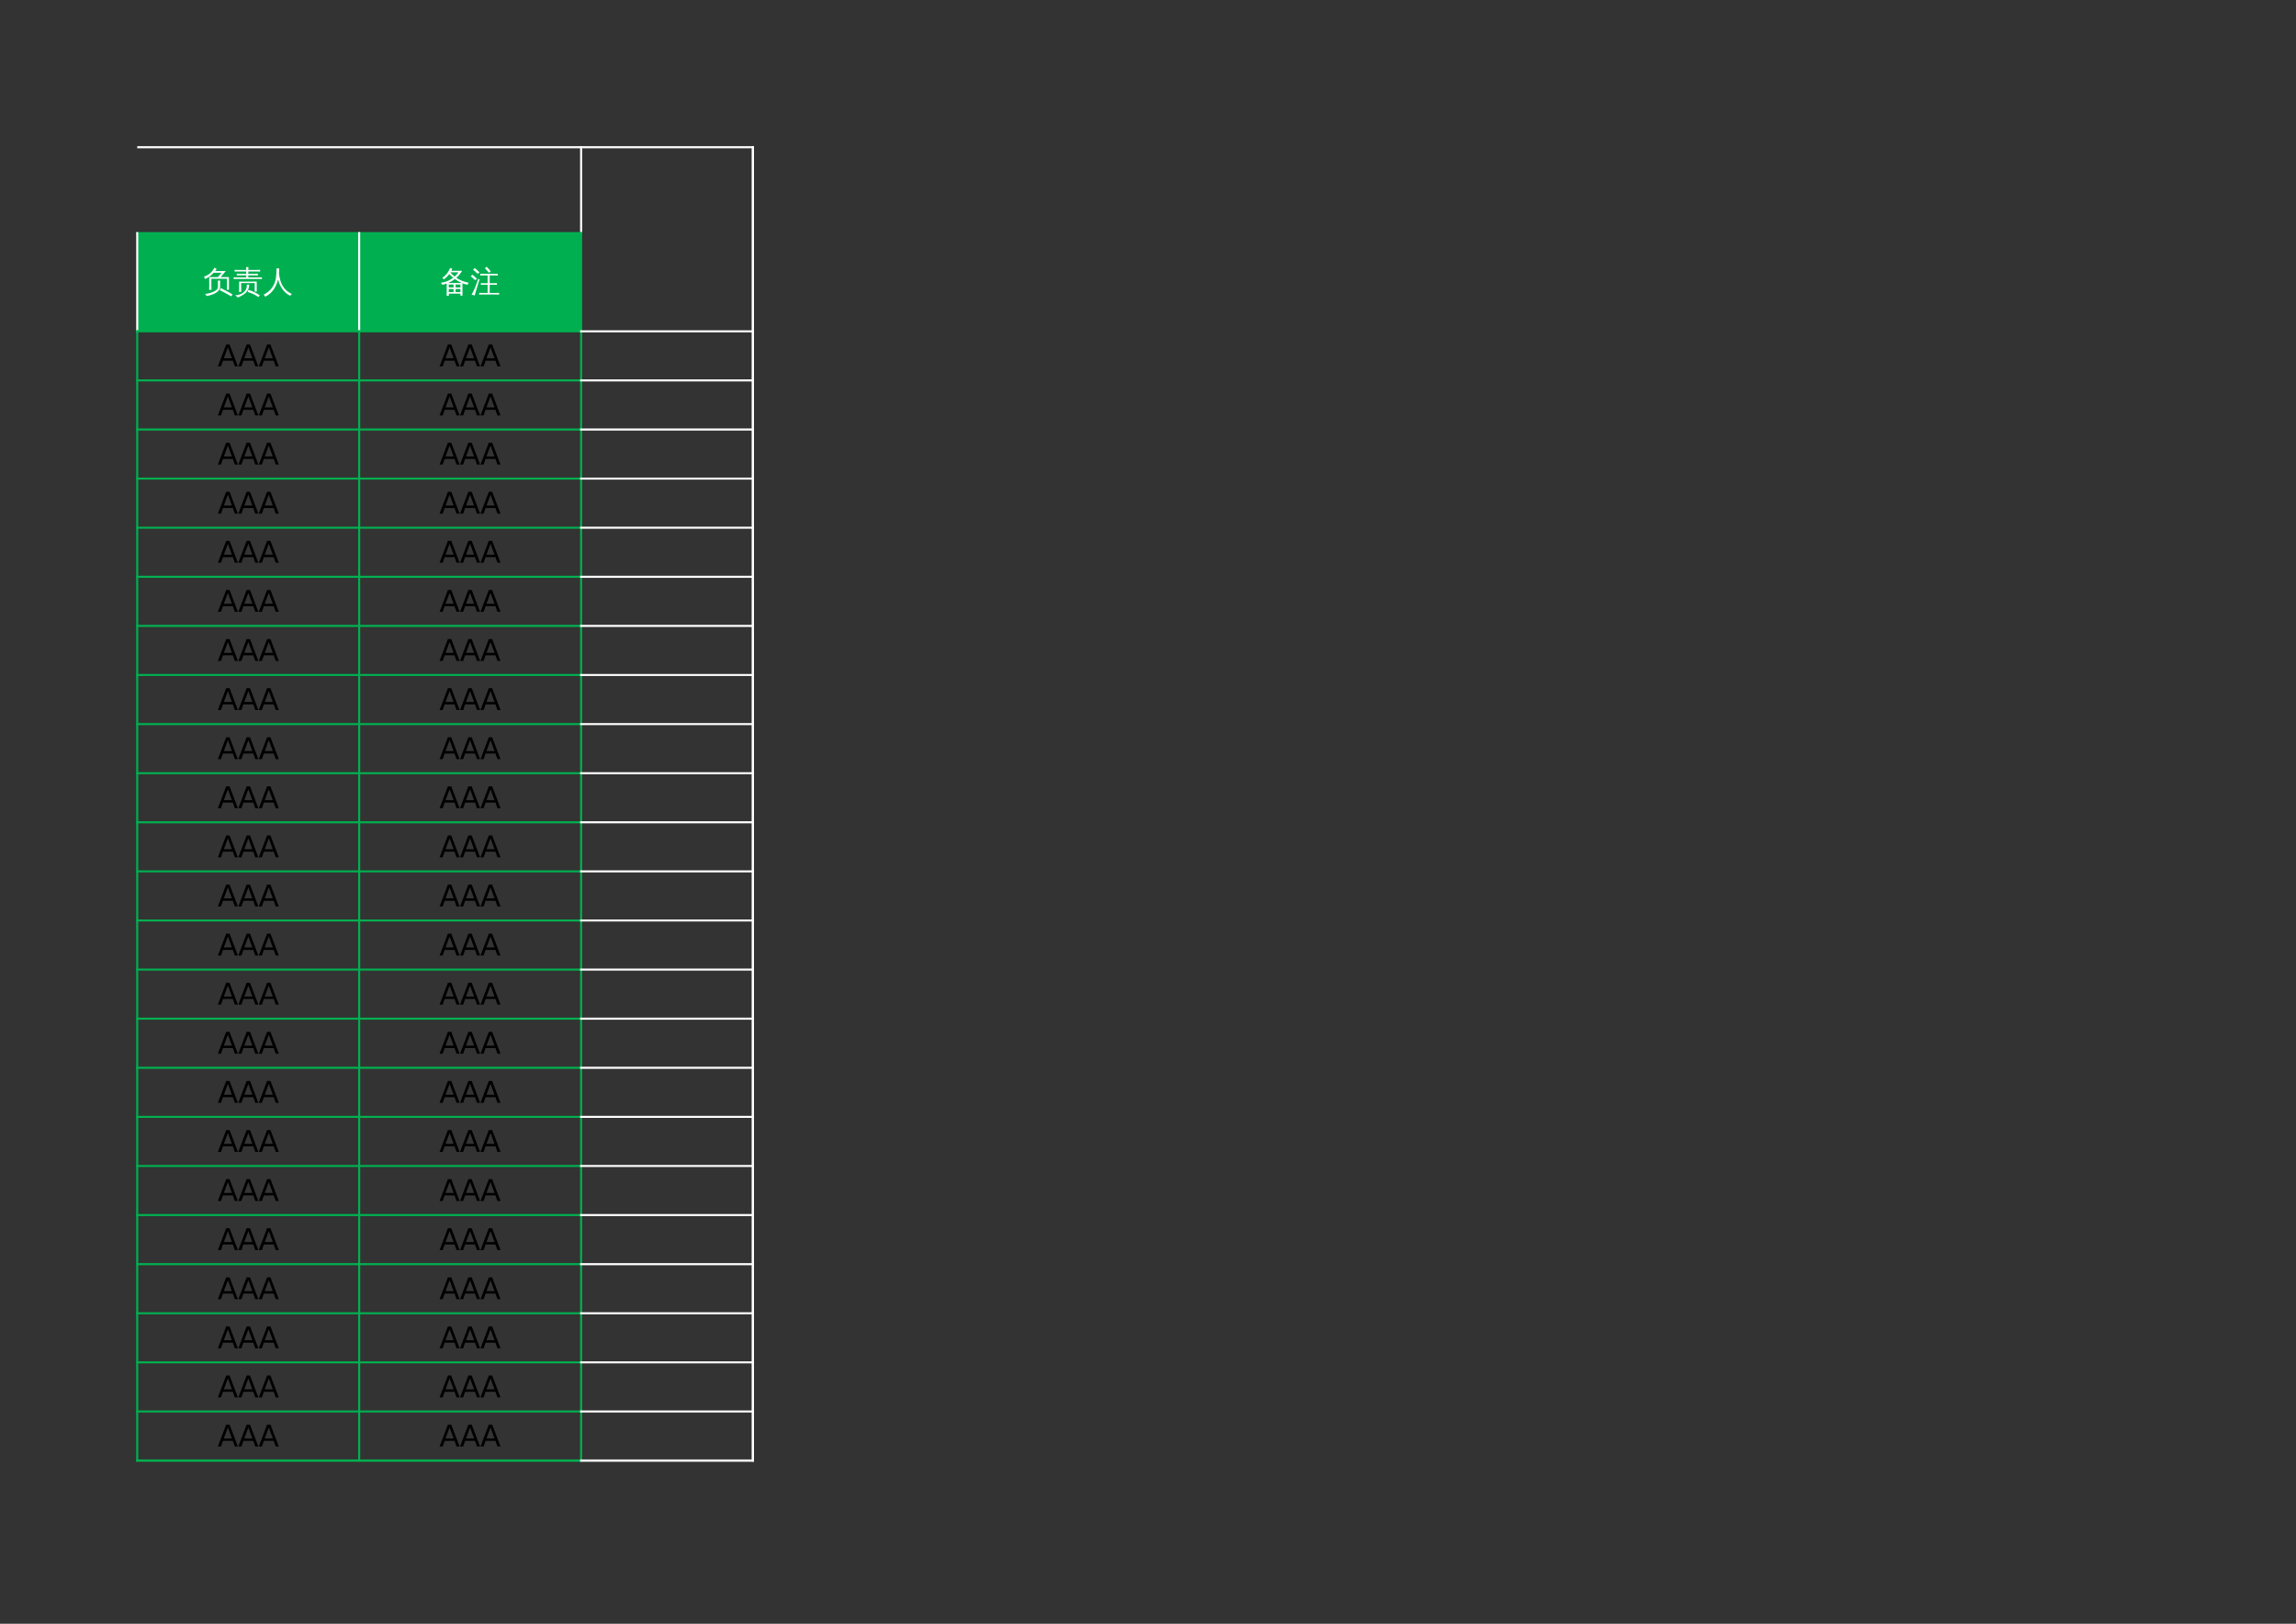 <?xml version="1.0" encoding="UTF-8"?>
<svg xmlns="http://www.w3.org/2000/svg" xmlns:xlink="http://www.w3.org/1999/xlink" width="841.89pt" height="595.304pt" viewBox="0 0 841.89 595.304" version="1.1">
<rect x="0" y="0" width="841.89" height="595.304" fill="#333333" stroke="none"/>
<defs>
<g>
<symbol overflow="visible" id="glyph0-0">
<path style="stroke:none;" d="M 0.359 0 L 0.359 -7.328 L 3.281 -7.328 L 3.281 0 Z M 0.734 -0.359 L 2.922 -0.359 L 2.922 -6.969 L 0.734 -6.969 Z M 0.734 -0.359 "/>
</symbol>
<symbol overflow="visible" id="glyph0-1">
<path style="stroke:none;" d="M 10.75 0.812 L 10.312 1.562 L 8.203 0.375 L 6.062 -0.734 L 6.453 -1.5 L 8.609 -0.375 Z M 5.422 -1.906 L 5.422 -2.656 C 5.422 -3.188 5.41 -3.711 5.391 -4.234 C 5.672 -4.203 5.953 -4.203 6.234 -4.234 C 6.211 -3.711 6.203 -3.188 6.203 -2.656 L 6.203 -1.906 C 6.203 -1.52 6.086 -1.156 5.859 -0.812 C 5.629 -0.469 5.336 -0.176 4.984 0.062 C 4.629 0.312 4.223 0.535 3.766 0.734 C 2.973 1.078 2.125 1.312 1.219 1.438 C 1.156 1.082 0.957 0.828 0.625 0.672 C 1.781 0.578 2.867 0.289 3.891 -0.188 C 4.91 -0.664 5.422 -1.238 5.422 -1.906 Z M 2.219 -5.516 L 5.422 -5.516 L 6.75 -7.094 L 3.859 -7.094 C 2.867 -6.02 1.816 -5.258 0.703 -4.812 C 0.629 -5.125 0.469 -5.383 0.219 -5.594 C 1.539 -6.094 2.516 -6.723 3.141 -7.484 C 3.516 -7.941 3.859 -8.43 4.172 -8.953 C 4.422 -8.766 4.688 -8.602 4.969 -8.469 C 4.781 -8.195 4.586 -7.945 4.391 -7.719 L 8.281 -7.719 L 6.438 -5.516 L 9.453 -5.516 L 9.453 -0.875 L 8.688 -0.875 L 8.688 -4.906 L 3 -4.906 L 3.016 -2.422 C 3.016 -1.891 3.023 -1.363 3.047 -0.844 C 2.766 -0.863 2.484 -0.863 2.203 -0.844 C 2.223 -1.363 2.234 -1.883 2.234 -2.406 Z M 2.219 -5.516 "/>
</symbol>
<symbol overflow="visible" id="glyph0-2">
<path style="stroke:none;" d="M 10.547 -5.422 C 10.516 -5.211 10.516 -5.004 10.547 -4.797 C 10.16 -4.816 9.773 -4.828 9.391 -4.828 L 1.359 -4.828 C 0.973 -4.828 0.582 -4.816 0.188 -4.797 C 0.219 -5.004 0.219 -5.211 0.188 -5.422 C 0.582 -5.398 0.973 -5.391 1.359 -5.391 L 4.797 -5.391 L 4.797 -6.141 L 2.469 -6.141 C 2.082 -6.141 1.703 -6.129 1.328 -6.109 C 1.348 -6.305 1.348 -6.508 1.328 -6.719 C 1.703 -6.707 2.082 -6.703 2.469 -6.703 L 4.797 -6.703 L 4.797 -7.578 L 1.703 -7.578 C 1.316 -7.578 0.93 -7.566 0.547 -7.547 C 0.566 -7.754 0.566 -7.961 0.547 -8.172 C 0.93 -8.148 1.316 -8.141 1.703 -8.141 L 4.797 -8.141 C 4.785 -8.484 4.773 -8.82 4.766 -9.156 C 5.035 -9.133 5.312 -9.133 5.594 -9.156 C 5.57 -8.82 5.555 -8.484 5.547 -8.141 L 8.719 -8.141 C 9.102 -8.141 9.492 -8.148 9.891 -8.172 C 9.859 -7.961 9.859 -7.754 9.891 -7.547 C 9.492 -7.566 9.102 -7.578 8.719 -7.578 L 5.547 -7.578 L 5.547 -6.703 L 7.922 -6.703 C 8.305 -6.703 8.691 -6.707 9.078 -6.719 C 9.055 -6.508 9.055 -6.305 9.078 -6.109 C 8.691 -6.129 8.305 -6.141 7.922 -6.141 L 5.547 -6.141 L 5.547 -5.391 L 9.391 -5.391 C 9.773 -5.391 10.16 -5.398 10.547 -5.422 Z M 9.75 1.156 L 9.281 1.828 C 8.695 1.422 8.07 1.055 7.406 0.734 C 6.738 0.422 6.047 0.16 5.328 -0.047 L 5.562 -0.828 C 6.332 -0.609 7.066 -0.332 7.766 0 C 8.461 0.344 9.125 0.727 9.75 1.156 Z M 1.609 1.953 C 1.516 1.785 1.383 1.633 1.219 1.5 C 1.051 1.363 0.852 1.266 0.625 1.203 C 1.383 1.141 2.031 1.008 2.562 0.812 C 3.457 0.469 4.125 -0.062 4.562 -0.781 C 4.926 -1.395 5.07 -2.055 5 -2.766 C 5.145 -2.754 5.289 -2.75 5.438 -2.75 C 5.582 -2.758 5.723 -2.77 5.859 -2.781 C 5.91 -1.906 5.68 -1.109 5.172 -0.391 C 4.91 -0.016 4.586 0.312 4.203 0.594 C 3.828 0.875 3.379 1.16 2.859 1.453 C 2.336 1.754 1.922 1.922 1.609 1.953 Z M 2.188 -3.844 L 8.641 -3.859 L 8.641 -0.203 L 7.891 -0.203 L 7.891 -3.328 L 2.938 -3.328 L 2.938 -1.562 C 2.938 -1.062 2.945 -0.566 2.969 -0.078 C 2.832 -0.086 2.695 -0.094 2.562 -0.094 C 2.426 -0.094 2.289 -0.086 2.156 -0.078 C 2.188 -0.566 2.195 -1.062 2.188 -1.562 Z M 2.188 -3.844 "/>
</symbol>
<symbol overflow="visible" id="glyph0-3">
<path style="stroke:none;" d="M 4.906 -8.703 C 5.227 -8.66 5.555 -8.66 5.891 -8.703 C 5.891 -8.023 5.863 -7.398 5.812 -6.828 C 5.895 -6.004 6.055 -5.164 6.297 -4.312 C 6.992 -1.938 8.422 -0.266 10.578 0.703 C 10.285 0.836 10.07 1.055 9.938 1.359 C 8.719 0.754 7.742 -0.086 7.016 -1.172 C 6.316 -2.172 5.797 -3.312 5.453 -4.594 C 4.711 -1.594 3.145 0.504 0.75 1.703 C 0.633 1.379 0.438 1.125 0.156 0.938 C 0.957 0.551 1.676 0.055 2.312 -0.547 C 2.957 -1.16 3.484 -1.867 3.891 -2.672 C 4.297 -3.484 4.566 -4.367 4.703 -5.328 C 4.836 -6.297 4.906 -7.422 4.906 -8.703 Z M 4.906 -8.703 "/>
</symbol>
<symbol overflow="visible" id="glyph0-4">
<path style="stroke:none;" d="M 3.188 1.328 C 2.906 1.297 2.629 1.297 2.359 1.328 C 2.379 0.816 2.391 0.301 2.391 -0.219 L 2.391 -3.141 C 1.859 -2.953 1.316 -2.805 0.766 -2.703 C 0.641 -2.973 0.473 -3.219 0.266 -3.438 C 1.93 -3.633 3.438 -4.25 4.781 -5.281 C 4.289 -5.664 3.812 -6.109 3.344 -6.609 C 2.789 -5.879 2.113 -5.227 1.312 -4.656 C 1.195 -4.883 1.02 -5.066 0.781 -5.203 C 1.469 -5.672 2.023 -6.188 2.453 -6.75 C 2.891 -7.32 3.297 -8.023 3.672 -8.859 C 3.922 -8.734 4.176 -8.629 4.438 -8.547 C 4.344 -8.305 4.234 -8.066 4.109 -7.828 L 8.062 -7.828 C 7.488 -6.859 6.781 -6 5.938 -5.25 C 7.176 -4.395 8.691 -3.785 10.484 -3.422 C 10.242 -3.223 10.102 -2.977 10.062 -2.688 C 9.414 -2.812 8.785 -2.992 8.172 -3.234 L 8.172 1.297 L 7.422 1.297 L 7.422 0.547 L 3.156 0.547 C 3.164 0.805 3.176 1.066 3.188 1.328 Z M 5.656 -0.016 L 7.422 -0.016 L 7.422 -1.141 L 5.656 -1.141 Z M 4.906 -0.016 L 4.906 -1.141 L 3.141 -1.141 L 3.141 -0.016 Z M 5.656 -1.703 L 7.422 -1.703 L 7.422 -2.797 L 5.656 -2.797 Z M 4.906 -1.703 L 4.906 -2.797 L 3.141 -2.797 C 3.141 -2.43 3.141 -2.066 3.141 -1.703 Z M 2.938 -3.359 L 7.875 -3.359 C 7.02 -3.723 6.191 -4.203 5.391 -4.797 C 4.629 -4.203 3.812 -3.723 2.938 -3.359 Z M 5.312 -5.719 C 5.832 -6.176 6.289 -6.691 6.688 -7.266 L 3.797 -7.266 L 3.734 -7.172 C 4.285 -6.598 4.812 -6.113 5.312 -5.719 Z M 5.312 -5.719 "/>
</symbol>
<symbol overflow="visible" id="glyph0-5">
<path style="stroke:none;" d="M 10.609 0.281 C 10.586 0.488 10.586 0.695 10.609 0.906 C 10.223 0.883 9.836 0.875 9.453 0.875 L 4.469 0.875 C 4.094 0.875 3.707 0.883 3.312 0.906 C 3.344 0.695 3.344 0.488 3.312 0.281 C 3.707 0.301 4.094 0.312 4.469 0.312 L 6.391 0.312 L 6.391 -2.703 L 5.078 -2.703 C 4.68 -2.703 4.297 -2.691 3.922 -2.672 C 3.941 -2.867 3.941 -3.078 3.922 -3.297 C 4.297 -3.273 4.68 -3.266 5.078 -3.266 L 6.391 -3.266 L 6.391 -6.109 L 4.828 -6.109 C 4.441 -6.109 4.055 -6.098 3.672 -6.078 C 3.691 -6.285 3.691 -6.492 3.672 -6.703 C 4.055 -6.691 4.441 -6.688 4.828 -6.688 L 8.953 -6.688 C 9.348 -6.688 9.738 -6.691 10.125 -6.703 C 10.102 -6.492 10.102 -6.285 10.125 -6.078 C 9.738 -6.098 9.348 -6.109 8.953 -6.109 L 7.156 -6.109 L 7.156 -3.266 L 8.656 -3.266 C 9.039 -3.266 9.426 -3.273 9.812 -3.297 C 9.789 -3.078 9.789 -2.867 9.812 -2.672 C 9.426 -2.691 9.039 -2.703 8.656 -2.703 L 7.156 -2.703 L 7.156 0.312 L 9.453 0.312 C 9.836 0.312 10.223 0.301 10.609 0.281 Z M 6.875 -7.094 C 6.426 -7.676 5.941 -8.223 5.422 -8.734 L 6 -9.328 C 6.551 -8.785 7.066 -8.211 7.547 -7.609 Z M 2.969 -4.875 L 3.422 -4.656 L 2.172 -0.578 L 1.641 1.266 C 1.473 1.18 1.297 1.113 1.109 1.062 C 0.922 1.008 0.723 0.984 0.516 0.984 C 0.828 0.41 1.156 -0.242 1.5 -0.984 C 1.844 -1.734 2.332 -3.031 2.969 -4.875 Z M 2.5 -4.906 L 1.812 -4.391 L 0.188 -5.844 L 0.875 -6.375 Z M 3.438 -7.203 L 2.703 -6.719 C 2.453 -7 2.188 -7.266 1.906 -7.516 C 1.633 -7.766 1.348 -8.008 1.047 -8.25 L 1.703 -8.812 C 2.016 -8.562 2.316 -8.301 2.609 -8.031 C 2.898 -7.758 3.176 -7.484 3.438 -7.203 Z M 3.438 -7.203 "/>
</symbol>
<symbol overflow="visible" id="glyph1-0">
<path style="stroke:none;" d="M 0.547 1.938 L 0.547 -7.75 L 6.047 -7.75 L 6.047 1.938 Z M 1.172 1.328 L 5.438 1.328 L 5.438 -7.141 L 1.172 -7.141 Z M 1.172 1.328 "/>
</symbol>
<symbol overflow="visible" id="glyph1-1">
<path style="stroke:none;" d="M 3.766 -6.953 L 2.281 -2.953 L 5.234 -2.953 Z M 3.141 -8.016 L 4.375 -8.016 L 7.438 0 L 6.312 0 L 5.578 -2.062 L 1.953 -2.062 L 1.234 0 L 0.094 0 Z M 3.141 -8.016 "/>
</symbol>
</g>
</defs>
<g id="surface26">
<path style=" stroke:none;fill-rule:evenodd;fill:rgb(0%,69.019%,31.372%);fill-opacity:1;" d="M 50.344 121.41 L 213.023 121.41 L 213.023 85.383 L 50.344 85.383 Z M 50.344 121.41 "/>
<path style="fill:none;stroke-width:0.75;stroke-linecap:butt;stroke-linejoin:round;stroke:rgb(100%,100%,100%);stroke-opacity:1;stroke-miterlimit:10;" d="M 50.316 541.331 L 276.434 541.331 " transform="matrix(1,0,0,-1,0,595.304)"/>
<path style="fill:none;stroke-width:0.75;stroke-linecap:butt;stroke-linejoin:round;stroke:rgb(100%,100%,100%);stroke-opacity:1;stroke-miterlimit:10;" d="M 213.078 541.698 L 213.078 509.472 " transform="matrix(1,0,0,-1,0,595.304)"/>
<path style="fill:none;stroke-width:0.75;stroke-linecap:butt;stroke-linejoin:round;stroke:rgb(100%,100%,100%);stroke-opacity:1;stroke-miterlimit:10;" d="M 276.066 541.698 L 276.066 59.472 " transform="matrix(1,0,0,-1,0,595.304)"/>
<path style="fill:none;stroke-width:0.75;stroke-linecap:butt;stroke-linejoin:round;stroke:rgb(100%,100%,100%);stroke-opacity:1;stroke-miterlimit:10;" d="M 276.066 541.698 L 276.066 59.472 " transform="matrix(1,0,0,-1,0,595.304)"/>
<path style="fill:none;stroke-width:0.75;stroke-linecap:butt;stroke-linejoin:round;stroke:rgb(0%,69.019%,31.372%);stroke-opacity:1;stroke-miterlimit:10;" d="M 49.945 509.839 L 213.449 509.839 " transform="matrix(1,0,0,-1,0,595.304)"/>
<path style="fill:none;stroke-width:0.75;stroke-linecap:butt;stroke-linejoin:round;stroke:rgb(100%,100%,100%);stroke-opacity:1;stroke-miterlimit:10;" d="M 50.316 510.206 L 50.316 473.472 " transform="matrix(1,0,0,-1,0,595.304)"/>
<path style="fill:none;stroke-width:0.75;stroke-linecap:butt;stroke-linejoin:round;stroke:rgb(100%,100%,100%);stroke-opacity:1;stroke-miterlimit:10;" d="M 131.699 510.206 L 131.699 473.472 " transform="matrix(1,0,0,-1,0,595.304)"/>
<path style="fill:none;stroke-width:0.75;stroke-linecap:butt;stroke-linejoin:round;stroke:rgb(0%,69.019%,31.372%);stroke-opacity:1;stroke-miterlimit:10;" d="M 213.078 510.206 L 213.078 59.472 " transform="matrix(1,0,0,-1,0,595.304)"/>
<path style="fill:none;stroke-width:0.75;stroke-linecap:butt;stroke-linejoin:round;stroke:rgb(0%,69.019%,31.372%);stroke-opacity:1;stroke-miterlimit:10;" d="M 49.945 473.839 L 213.449 473.839 " transform="matrix(1,0,0,-1,0,595.304)"/>
<path style="fill:none;stroke-width:0.75;stroke-linecap:butt;stroke-linejoin:round;stroke:rgb(0%,69.019%,31.372%);stroke-opacity:1;stroke-miterlimit:10;" d="M 50.316 474.206 L 50.316 59.472 " transform="matrix(1,0,0,-1,0,595.304)"/>
<path style="fill:none;stroke-width:0.75;stroke-linecap:butt;stroke-linejoin:round;stroke:rgb(0%,69.019%,31.372%);stroke-opacity:1;stroke-miterlimit:10;" d="M 131.699 474.206 L 131.699 59.472 " transform="matrix(1,0,0,-1,0,595.304)"/>
<path style="fill:none;stroke-width:0.75;stroke-linecap:butt;stroke-linejoin:round;stroke:rgb(100%,100%,100%);stroke-opacity:1;stroke-miterlimit:10;" d="M 212.711 473.839 L 276.434 473.839 " transform="matrix(1,0,0,-1,0,595.304)"/>
<path style="fill:none;stroke-width:0.75;stroke-linecap:butt;stroke-linejoin:round;stroke:rgb(0%,69.019%,31.372%);stroke-opacity:1;stroke-miterlimit:10;" d="M 49.945 455.839 L 213.449 455.839 " transform="matrix(1,0,0,-1,0,595.304)"/>
<path style="fill:none;stroke-width:0.75;stroke-linecap:butt;stroke-linejoin:round;stroke:rgb(100%,100%,100%);stroke-opacity:1;stroke-miterlimit:10;" d="M 212.711 455.839 L 276.434 455.839 " transform="matrix(1,0,0,-1,0,595.304)"/>
<path style="fill:none;stroke-width:0.75;stroke-linecap:butt;stroke-linejoin:round;stroke:rgb(0%,69.019%,31.372%);stroke-opacity:1;stroke-miterlimit:10;" d="M 49.945 437.839 L 213.449 437.839 " transform="matrix(1,0,0,-1,0,595.304)"/>
<path style="fill:none;stroke-width:0.75;stroke-linecap:butt;stroke-linejoin:round;stroke:rgb(100%,100%,100%);stroke-opacity:1;stroke-miterlimit:10;" d="M 212.711 437.839 L 276.434 437.839 " transform="matrix(1,0,0,-1,0,595.304)"/>
<path style="fill:none;stroke-width:0.75;stroke-linecap:butt;stroke-linejoin:round;stroke:rgb(0%,69.019%,31.372%);stroke-opacity:1;stroke-miterlimit:10;" d="M 49.945 419.839 L 213.449 419.839 " transform="matrix(1,0,0,-1,0,595.304)"/>
<path style="fill:none;stroke-width:0.75;stroke-linecap:butt;stroke-linejoin:round;stroke:rgb(100%,100%,100%);stroke-opacity:1;stroke-miterlimit:10;" d="M 212.711 419.839 L 276.434 419.839 " transform="matrix(1,0,0,-1,0,595.304)"/>
<path style="fill:none;stroke-width:0.75;stroke-linecap:butt;stroke-linejoin:round;stroke:rgb(0%,69.019%,31.372%);stroke-opacity:1;stroke-miterlimit:10;" d="M 49.945 401.839 L 213.449 401.839 " transform="matrix(1,0,0,-1,0,595.304)"/>
<path style="fill:none;stroke-width:0.75;stroke-linecap:butt;stroke-linejoin:round;stroke:rgb(100%,100%,100%);stroke-opacity:1;stroke-miterlimit:10;" d="M 212.711 401.839 L 276.434 401.839 " transform="matrix(1,0,0,-1,0,595.304)"/>
<path style="fill:none;stroke-width:0.75;stroke-linecap:butt;stroke-linejoin:round;stroke:rgb(0%,69.019%,31.372%);stroke-opacity:1;stroke-miterlimit:10;" d="M 49.945 383.839 L 213.449 383.839 " transform="matrix(1,0,0,-1,0,595.304)"/>
<path style="fill:none;stroke-width:0.75;stroke-linecap:butt;stroke-linejoin:round;stroke:rgb(100%,100%,100%);stroke-opacity:1;stroke-miterlimit:10;" d="M 212.711 383.839 L 276.434 383.839 " transform="matrix(1,0,0,-1,0,595.304)"/>
<path style="fill:none;stroke-width:0.75;stroke-linecap:butt;stroke-linejoin:round;stroke:rgb(0%,69.019%,31.372%);stroke-opacity:1;stroke-miterlimit:10;" d="M 49.945 365.839 L 213.449 365.839 " transform="matrix(1,0,0,-1,0,595.304)"/>
<path style="fill:none;stroke-width:0.75;stroke-linecap:butt;stroke-linejoin:round;stroke:rgb(100%,100%,100%);stroke-opacity:1;stroke-miterlimit:10;" d="M 212.711 365.839 L 276.434 365.839 " transform="matrix(1,0,0,-1,0,595.304)"/>
<path style="fill:none;stroke-width:0.75;stroke-linecap:butt;stroke-linejoin:round;stroke:rgb(0%,69.019%,31.372%);stroke-opacity:1;stroke-miterlimit:10;" d="M 49.945 347.839 L 213.449 347.839 " transform="matrix(1,0,0,-1,0,595.304)"/>
<path style="fill:none;stroke-width:0.75;stroke-linecap:butt;stroke-linejoin:round;stroke:rgb(100%,100%,100%);stroke-opacity:1;stroke-miterlimit:10;" d="M 212.711 347.839 L 276.434 347.839 " transform="matrix(1,0,0,-1,0,595.304)"/>
<path style="fill:none;stroke-width:0.75;stroke-linecap:butt;stroke-linejoin:round;stroke:rgb(0%,69.019%,31.372%);stroke-opacity:1;stroke-miterlimit:10;" d="M 49.945 329.839 L 213.449 329.839 " transform="matrix(1,0,0,-1,0,595.304)"/>
<path style="fill:none;stroke-width:0.75;stroke-linecap:butt;stroke-linejoin:round;stroke:rgb(100%,100%,100%);stroke-opacity:1;stroke-miterlimit:10;" d="M 212.711 329.839 L 276.434 329.839 " transform="matrix(1,0,0,-1,0,595.304)"/>
<path style="fill:none;stroke-width:0.75;stroke-linecap:butt;stroke-linejoin:round;stroke:rgb(0%,69.019%,31.372%);stroke-opacity:1;stroke-miterlimit:10;" d="M 49.945 311.839 L 213.449 311.839 " transform="matrix(1,0,0,-1,0,595.304)"/>
<path style="fill:none;stroke-width:0.75;stroke-linecap:butt;stroke-linejoin:round;stroke:rgb(100%,100%,100%);stroke-opacity:1;stroke-miterlimit:10;" d="M 212.711 311.839 L 276.434 311.839 " transform="matrix(1,0,0,-1,0,595.304)"/>
<path style="fill:none;stroke-width:0.75;stroke-linecap:butt;stroke-linejoin:round;stroke:rgb(0%,69.019%,31.372%);stroke-opacity:1;stroke-miterlimit:10;" d="M 49.945 293.839 L 213.449 293.839 " transform="matrix(1,0,0,-1,0,595.304)"/>
<path style="fill:none;stroke-width:0.75;stroke-linecap:butt;stroke-linejoin:round;stroke:rgb(100%,100%,100%);stroke-opacity:1;stroke-miterlimit:10;" d="M 212.711 293.839 L 276.434 293.839 " transform="matrix(1,0,0,-1,0,595.304)"/>
<path style="fill:none;stroke-width:0.75;stroke-linecap:butt;stroke-linejoin:round;stroke:rgb(0%,69.019%,31.372%);stroke-opacity:1;stroke-miterlimit:10;" d="M 49.945 275.839 L 213.449 275.839 " transform="matrix(1,0,0,-1,0,595.304)"/>
<path style="fill:none;stroke-width:0.75;stroke-linecap:butt;stroke-linejoin:round;stroke:rgb(100%,100%,100%);stroke-opacity:1;stroke-miterlimit:10;" d="M 212.711 275.839 L 276.434 275.839 " transform="matrix(1,0,0,-1,0,595.304)"/>
<path style="fill:none;stroke-width:0.75;stroke-linecap:butt;stroke-linejoin:round;stroke:rgb(0%,69.019%,31.372%);stroke-opacity:1;stroke-miterlimit:10;" d="M 49.945 257.839 L 213.449 257.839 " transform="matrix(1,0,0,-1,0,595.304)"/>
<path style="fill:none;stroke-width:0.75;stroke-linecap:butt;stroke-linejoin:round;stroke:rgb(100%,100%,100%);stroke-opacity:1;stroke-miterlimit:10;" d="M 212.711 257.839 L 276.434 257.839 " transform="matrix(1,0,0,-1,0,595.304)"/>
<path style="fill:none;stroke-width:0.75;stroke-linecap:butt;stroke-linejoin:round;stroke:rgb(0%,69.019%,31.372%);stroke-opacity:1;stroke-miterlimit:10;" d="M 49.945 239.839 L 213.449 239.839 " transform="matrix(1,0,0,-1,0,595.304)"/>
<path style="fill:none;stroke-width:0.75;stroke-linecap:butt;stroke-linejoin:round;stroke:rgb(100%,100%,100%);stroke-opacity:1;stroke-miterlimit:10;" d="M 212.711 239.839 L 276.434 239.839 " transform="matrix(1,0,0,-1,0,595.304)"/>
<path style="fill:none;stroke-width:0.75;stroke-linecap:butt;stroke-linejoin:round;stroke:rgb(0%,69.019%,31.372%);stroke-opacity:1;stroke-miterlimit:10;" d="M 49.945 221.839 L 213.449 221.839 " transform="matrix(1,0,0,-1,0,595.304)"/>
<path style="fill:none;stroke-width:0.75;stroke-linecap:butt;stroke-linejoin:round;stroke:rgb(100%,100%,100%);stroke-opacity:1;stroke-miterlimit:10;" d="M 212.711 221.839 L 276.434 221.839 " transform="matrix(1,0,0,-1,0,595.304)"/>
<path style="fill:none;stroke-width:0.75;stroke-linecap:butt;stroke-linejoin:round;stroke:rgb(0%,69.019%,31.372%);stroke-opacity:1;stroke-miterlimit:10;" d="M 49.945 203.839 L 213.449 203.839 " transform="matrix(1,0,0,-1,0,595.304)"/>
<path style="fill:none;stroke-width:0.75;stroke-linecap:butt;stroke-linejoin:round;stroke:rgb(100%,100%,100%);stroke-opacity:1;stroke-miterlimit:10;" d="M 212.711 203.839 L 276.434 203.839 " transform="matrix(1,0,0,-1,0,595.304)"/>
<path style="fill:none;stroke-width:0.75;stroke-linecap:butt;stroke-linejoin:round;stroke:rgb(0%,69.019%,31.372%);stroke-opacity:1;stroke-miterlimit:10;" d="M 49.945 185.839 L 213.449 185.839 " transform="matrix(1,0,0,-1,0,595.304)"/>
<path style="fill:none;stroke-width:0.75;stroke-linecap:butt;stroke-linejoin:round;stroke:rgb(100%,100%,100%);stroke-opacity:1;stroke-miterlimit:10;" d="M 212.711 185.839 L 276.434 185.839 " transform="matrix(1,0,0,-1,0,595.304)"/>
<path style="fill:none;stroke-width:0.75;stroke-linecap:butt;stroke-linejoin:round;stroke:rgb(0%,69.019%,31.372%);stroke-opacity:1;stroke-miterlimit:10;" d="M 49.945 167.839 L 213.449 167.839 " transform="matrix(1,0,0,-1,0,595.304)"/>
<path style="fill:none;stroke-width:0.75;stroke-linecap:butt;stroke-linejoin:round;stroke:rgb(100%,100%,100%);stroke-opacity:1;stroke-miterlimit:10;" d="M 212.711 167.839 L 276.434 167.839 " transform="matrix(1,0,0,-1,0,595.304)"/>
<path style="fill:none;stroke-width:0.75;stroke-linecap:butt;stroke-linejoin:round;stroke:rgb(0%,69.019%,31.372%);stroke-opacity:1;stroke-miterlimit:10;" d="M 49.945 149.839 L 213.449 149.839 " transform="matrix(1,0,0,-1,0,595.304)"/>
<path style="fill:none;stroke-width:0.75;stroke-linecap:butt;stroke-linejoin:round;stroke:rgb(100%,100%,100%);stroke-opacity:1;stroke-miterlimit:10;" d="M 212.711 149.839 L 276.434 149.839 " transform="matrix(1,0,0,-1,0,595.304)"/>
<path style="fill:none;stroke-width:0.75;stroke-linecap:butt;stroke-linejoin:round;stroke:rgb(0%,69.019%,31.372%);stroke-opacity:1;stroke-miterlimit:10;" d="M 49.945 131.839 L 213.449 131.839 " transform="matrix(1,0,0,-1,0,595.304)"/>
<path style="fill:none;stroke-width:0.75;stroke-linecap:butt;stroke-linejoin:round;stroke:rgb(100%,100%,100%);stroke-opacity:1;stroke-miterlimit:10;" d="M 212.711 131.839 L 276.434 131.839 " transform="matrix(1,0,0,-1,0,595.304)"/>
<path style="fill:none;stroke-width:0.75;stroke-linecap:butt;stroke-linejoin:round;stroke:rgb(0%,69.019%,31.372%);stroke-opacity:1;stroke-miterlimit:10;" d="M 49.945 113.839 L 213.449 113.839 " transform="matrix(1,0,0,-1,0,595.304)"/>
<path style="fill:none;stroke-width:0.75;stroke-linecap:butt;stroke-linejoin:round;stroke:rgb(100%,100%,100%);stroke-opacity:1;stroke-miterlimit:10;" d="M 212.711 113.839 L 276.434 113.839 " transform="matrix(1,0,0,-1,0,595.304)"/>
<path style="fill:none;stroke-width:0.75;stroke-linecap:butt;stroke-linejoin:round;stroke:rgb(0%,69.019%,31.372%);stroke-opacity:1;stroke-miterlimit:10;" d="M 49.945 95.839 L 213.449 95.839 " transform="matrix(1,0,0,-1,0,595.304)"/>
<path style="fill:none;stroke-width:0.75;stroke-linecap:butt;stroke-linejoin:round;stroke:rgb(100%,100%,100%);stroke-opacity:1;stroke-miterlimit:10;" d="M 212.711 95.839 L 276.434 95.839 " transform="matrix(1,0,0,-1,0,595.304)"/>
<path style="fill:none;stroke-width:0.75;stroke-linecap:butt;stroke-linejoin:round;stroke:rgb(0%,69.019%,31.372%);stroke-opacity:1;stroke-miterlimit:10;" d="M 49.945 77.839 L 213.449 77.839 " transform="matrix(1,0,0,-1,0,595.304)"/>
<path style="fill:none;stroke-width:0.75;stroke-linecap:butt;stroke-linejoin:round;stroke:rgb(0%,69.019%,31.372%);stroke-opacity:1;stroke-miterlimit:10;" d="M 49.945 59.839 L 213.449 59.839 " transform="matrix(1,0,0,-1,0,595.304)"/>
<path style="fill:none;stroke-width:0.75;stroke-linecap:butt;stroke-linejoin:round;stroke:rgb(100%,100%,100%);stroke-opacity:1;stroke-miterlimit:10;" d="M 212.711 77.839 L 276.434 77.839 " transform="matrix(1,0,0,-1,0,595.304)"/>
<path style="fill:none;stroke-width:0.75;stroke-linecap:butt;stroke-linejoin:round;stroke:rgb(100%,100%,100%);stroke-opacity:1;stroke-miterlimit:10;" d="M 212.711 59.839 L 276.434 59.839 " transform="matrix(1,0,0,-1,0,595.304)"/>
<path style="fill:none;stroke-width:0.75;stroke-linecap:butt;stroke-linejoin:round;stroke:rgb(0%,69.019%,31.372%);stroke-opacity:1;stroke-miterlimit:10;" d="M 49.945 59.839 L 213.449 59.839 " transform="matrix(1,0,0,-1,0,595.304)"/>
<path style="fill:none;stroke-width:0.75;stroke-linecap:butt;stroke-linejoin:round;stroke:rgb(100%,100%,100%);stroke-opacity:1;stroke-miterlimit:10;" d="M 212.711 59.839 L 276.434 59.839 " transform="matrix(1,0,0,-1,0,595.304)"/>
<g style="fill:rgb(100%,100%,100%);fill-opacity:1;">
  <use xlink:href="#glyph0-1" x="74.494" y="107.094"/>
  <use xlink:href="#glyph0-2" x="85.492" y="107.094"/>
  <use xlink:href="#glyph0-3" x="96.49" y="107.094"/>
</g>
<g style="fill:rgb(100%,100%,100%);fill-opacity:1;">
  <use xlink:href="#glyph0-4" x="161.405" y="107.094"/>
  <use xlink:href="#glyph0-5" x="172.403" y="107.094"/>
</g>
<g style="fill:rgb(0%,0%,0%);fill-opacity:1;">
  <use xlink:href="#glyph1-1" x="79.795" y="134.307"/>
</g>
<g style="fill:rgb(0%,0%,0%);fill-opacity:1;">
  <use xlink:href="#glyph1-1" x="87.296" y="134.307"/>
</g>
<g style="fill:rgb(0%,0%,0%);fill-opacity:1;">
  <use xlink:href="#glyph1-1" x="94.796" y="134.307"/>
</g>
<g style="fill:rgb(0%,0%,0%);fill-opacity:1;">
  <use xlink:href="#glyph1-1" x="161.093" y="134.307"/>
</g>
<g style="fill:rgb(0%,0%,0%);fill-opacity:1;">
  <use xlink:href="#glyph1-1" x="168.594" y="134.307"/>
</g>
<g style="fill:rgb(0%,0%,0%);fill-opacity:1;">
  <use xlink:href="#glyph1-1" x="176.094" y="134.307"/>
</g>
<g style="fill:rgb(0%,0%,0%);fill-opacity:1;">
  <use xlink:href="#glyph1-1" x="79.795" y="152.307"/>
</g>
<g style="fill:rgb(0%,0%,0%);fill-opacity:1;">
  <use xlink:href="#glyph1-1" x="87.296" y="152.307"/>
</g>
<g style="fill:rgb(0%,0%,0%);fill-opacity:1;">
  <use xlink:href="#glyph1-1" x="94.796" y="152.307"/>
</g>
<g style="fill:rgb(0%,0%,0%);fill-opacity:1;">
  <use xlink:href="#glyph1-1" x="161.093" y="152.307"/>
</g>
<g style="fill:rgb(0%,0%,0%);fill-opacity:1;">
  <use xlink:href="#glyph1-1" x="168.594" y="152.307"/>
</g>
<g style="fill:rgb(0%,0%,0%);fill-opacity:1;">
  <use xlink:href="#glyph1-1" x="176.094" y="152.307"/>
</g>
<g style="fill:rgb(0%,0%,0%);fill-opacity:1;">
  <use xlink:href="#glyph1-1" x="79.795" y="170.307"/>
</g>
<g style="fill:rgb(0%,0%,0%);fill-opacity:1;">
  <use xlink:href="#glyph1-1" x="87.296" y="170.307"/>
</g>
<g style="fill:rgb(0%,0%,0%);fill-opacity:1;">
  <use xlink:href="#glyph1-1" x="94.796" y="170.307"/>
</g>
<g style="fill:rgb(0%,0%,0%);fill-opacity:1;">
  <use xlink:href="#glyph1-1" x="161.093" y="170.307"/>
</g>
<g style="fill:rgb(0%,0%,0%);fill-opacity:1;">
  <use xlink:href="#glyph1-1" x="168.594" y="170.307"/>
</g>
<g style="fill:rgb(0%,0%,0%);fill-opacity:1;">
  <use xlink:href="#glyph1-1" x="176.094" y="170.307"/>
</g>
<g style="fill:rgb(0%,0%,0%);fill-opacity:1;">
  <use xlink:href="#glyph1-1" x="79.795" y="188.307"/>
</g>
<g style="fill:rgb(0%,0%,0%);fill-opacity:1;">
  <use xlink:href="#glyph1-1" x="87.296" y="188.307"/>
</g>
<g style="fill:rgb(0%,0%,0%);fill-opacity:1;">
  <use xlink:href="#glyph1-1" x="94.796" y="188.307"/>
</g>
<g style="fill:rgb(0%,0%,0%);fill-opacity:1;">
  <use xlink:href="#glyph1-1" x="161.093" y="188.307"/>
</g>
<g style="fill:rgb(0%,0%,0%);fill-opacity:1;">
  <use xlink:href="#glyph1-1" x="168.594" y="188.307"/>
</g>
<g style="fill:rgb(0%,0%,0%);fill-opacity:1;">
  <use xlink:href="#glyph1-1" x="176.094" y="188.307"/>
</g>
<g style="fill:rgb(0%,0%,0%);fill-opacity:1;">
  <use xlink:href="#glyph1-1" x="79.795" y="206.307"/>
</g>
<g style="fill:rgb(0%,0%,0%);fill-opacity:1;">
  <use xlink:href="#glyph1-1" x="87.296" y="206.307"/>
</g>
<g style="fill:rgb(0%,0%,0%);fill-opacity:1;">
  <use xlink:href="#glyph1-1" x="94.796" y="206.307"/>
</g>
<g style="fill:rgb(0%,0%,0%);fill-opacity:1;">
  <use xlink:href="#glyph1-1" x="161.093" y="206.307"/>
</g>
<g style="fill:rgb(0%,0%,0%);fill-opacity:1;">
  <use xlink:href="#glyph1-1" x="168.594" y="206.307"/>
</g>
<g style="fill:rgb(0%,0%,0%);fill-opacity:1;">
  <use xlink:href="#glyph1-1" x="176.094" y="206.307"/>
</g>
<g style="fill:rgb(0%,0%,0%);fill-opacity:1;">
  <use xlink:href="#glyph1-1" x="79.795" y="224.307"/>
</g>
<g style="fill:rgb(0%,0%,0%);fill-opacity:1;">
  <use xlink:href="#glyph1-1" x="87.296" y="224.307"/>
</g>
<g style="fill:rgb(0%,0%,0%);fill-opacity:1;">
  <use xlink:href="#glyph1-1" x="94.796" y="224.307"/>
</g>
<g style="fill:rgb(0%,0%,0%);fill-opacity:1;">
  <use xlink:href="#glyph1-1" x="161.093" y="224.307"/>
</g>
<g style="fill:rgb(0%,0%,0%);fill-opacity:1;">
  <use xlink:href="#glyph1-1" x="168.594" y="224.307"/>
</g>
<g style="fill:rgb(0%,0%,0%);fill-opacity:1;">
  <use xlink:href="#glyph1-1" x="176.094" y="224.307"/>
</g>
<g style="fill:rgb(0%,0%,0%);fill-opacity:1;">
  <use xlink:href="#glyph1-1" x="79.795" y="242.307"/>
</g>
<g style="fill:rgb(0%,0%,0%);fill-opacity:1;">
  <use xlink:href="#glyph1-1" x="87.296" y="242.307"/>
</g>
<g style="fill:rgb(0%,0%,0%);fill-opacity:1;">
  <use xlink:href="#glyph1-1" x="94.796" y="242.307"/>
</g>
<g style="fill:rgb(0%,0%,0%);fill-opacity:1;">
  <use xlink:href="#glyph1-1" x="161.093" y="242.307"/>
</g>
<g style="fill:rgb(0%,0%,0%);fill-opacity:1;">
  <use xlink:href="#glyph1-1" x="168.594" y="242.307"/>
</g>
<g style="fill:rgb(0%,0%,0%);fill-opacity:1;">
  <use xlink:href="#glyph1-1" x="176.094" y="242.307"/>
</g>
<g style="fill:rgb(0%,0%,0%);fill-opacity:1;">
  <use xlink:href="#glyph1-1" x="79.795" y="260.307"/>
</g>
<g style="fill:rgb(0%,0%,0%);fill-opacity:1;">
  <use xlink:href="#glyph1-1" x="87.296" y="260.307"/>
</g>
<g style="fill:rgb(0%,0%,0%);fill-opacity:1;">
  <use xlink:href="#glyph1-1" x="94.796" y="260.307"/>
</g>
<g style="fill:rgb(0%,0%,0%);fill-opacity:1;">
  <use xlink:href="#glyph1-1" x="161.093" y="260.307"/>
</g>
<g style="fill:rgb(0%,0%,0%);fill-opacity:1;">
  <use xlink:href="#glyph1-1" x="168.594" y="260.307"/>
</g>
<g style="fill:rgb(0%,0%,0%);fill-opacity:1;">
  <use xlink:href="#glyph1-1" x="176.094" y="260.307"/>
</g>
<g style="fill:rgb(0%,0%,0%);fill-opacity:1;">
  <use xlink:href="#glyph1-1" x="79.795" y="278.307"/>
</g>
<g style="fill:rgb(0%,0%,0%);fill-opacity:1;">
  <use xlink:href="#glyph1-1" x="87.296" y="278.307"/>
</g>
<g style="fill:rgb(0%,0%,0%);fill-opacity:1;">
  <use xlink:href="#glyph1-1" x="94.796" y="278.307"/>
</g>
<g style="fill:rgb(0%,0%,0%);fill-opacity:1;">
  <use xlink:href="#glyph1-1" x="161.093" y="278.307"/>
</g>
<g style="fill:rgb(0%,0%,0%);fill-opacity:1;">
  <use xlink:href="#glyph1-1" x="168.594" y="278.307"/>
</g>
<g style="fill:rgb(0%,0%,0%);fill-opacity:1;">
  <use xlink:href="#glyph1-1" x="176.094" y="278.307"/>
</g>
<g style="fill:rgb(0%,0%,0%);fill-opacity:1;">
  <use xlink:href="#glyph1-1" x="79.795" y="296.307"/>
</g>
<g style="fill:rgb(0%,0%,0%);fill-opacity:1;">
  <use xlink:href="#glyph1-1" x="87.296" y="296.307"/>
</g>
<g style="fill:rgb(0%,0%,0%);fill-opacity:1;">
  <use xlink:href="#glyph1-1" x="94.796" y="296.307"/>
</g>
<g style="fill:rgb(0%,0%,0%);fill-opacity:1;">
  <use xlink:href="#glyph1-1" x="161.093" y="296.307"/>
</g>
<g style="fill:rgb(0%,0%,0%);fill-opacity:1;">
  <use xlink:href="#glyph1-1" x="168.594" y="296.307"/>
</g>
<g style="fill:rgb(0%,0%,0%);fill-opacity:1;">
  <use xlink:href="#glyph1-1" x="176.094" y="296.307"/>
</g>
<g style="fill:rgb(0%,0%,0%);fill-opacity:1;">
  <use xlink:href="#glyph1-1" x="79.795" y="314.307"/>
</g>
<g style="fill:rgb(0%,0%,0%);fill-opacity:1;">
  <use xlink:href="#glyph1-1" x="87.296" y="314.307"/>
</g>
<g style="fill:rgb(0%,0%,0%);fill-opacity:1;">
  <use xlink:href="#glyph1-1" x="94.796" y="314.307"/>
</g>
<g style="fill:rgb(0%,0%,0%);fill-opacity:1;">
  <use xlink:href="#glyph1-1" x="161.093" y="314.307"/>
</g>
<g style="fill:rgb(0%,0%,0%);fill-opacity:1;">
  <use xlink:href="#glyph1-1" x="168.594" y="314.307"/>
</g>
<g style="fill:rgb(0%,0%,0%);fill-opacity:1;">
  <use xlink:href="#glyph1-1" x="176.094" y="314.307"/>
</g>
<g style="fill:rgb(0%,0%,0%);fill-opacity:1;">
  <use xlink:href="#glyph1-1" x="79.795" y="332.307"/>
</g>
<g style="fill:rgb(0%,0%,0%);fill-opacity:1;">
  <use xlink:href="#glyph1-1" x="87.296" y="332.307"/>
</g>
<g style="fill:rgb(0%,0%,0%);fill-opacity:1;">
  <use xlink:href="#glyph1-1" x="94.796" y="332.307"/>
</g>
<g style="fill:rgb(0%,0%,0%);fill-opacity:1;">
  <use xlink:href="#glyph1-1" x="161.093" y="332.307"/>
</g>
<g style="fill:rgb(0%,0%,0%);fill-opacity:1;">
  <use xlink:href="#glyph1-1" x="168.594" y="332.307"/>
</g>
<g style="fill:rgb(0%,0%,0%);fill-opacity:1;">
  <use xlink:href="#glyph1-1" x="176.094" y="332.307"/>
</g>
<g style="fill:rgb(0%,0%,0%);fill-opacity:1;">
  <use xlink:href="#glyph1-1" x="79.795" y="350.307"/>
</g>
<g style="fill:rgb(0%,0%,0%);fill-opacity:1;">
  <use xlink:href="#glyph1-1" x="87.296" y="350.307"/>
</g>
<g style="fill:rgb(0%,0%,0%);fill-opacity:1;">
  <use xlink:href="#glyph1-1" x="94.796" y="350.307"/>
</g>
<g style="fill:rgb(0%,0%,0%);fill-opacity:1;">
  <use xlink:href="#glyph1-1" x="161.093" y="350.307"/>
</g>
<g style="fill:rgb(0%,0%,0%);fill-opacity:1;">
  <use xlink:href="#glyph1-1" x="168.594" y="350.307"/>
</g>
<g style="fill:rgb(0%,0%,0%);fill-opacity:1;">
  <use xlink:href="#glyph1-1" x="176.094" y="350.307"/>
</g>
<g style="fill:rgb(0%,0%,0%);fill-opacity:1;">
  <use xlink:href="#glyph1-1" x="79.795" y="368.307"/>
</g>
<g style="fill:rgb(0%,0%,0%);fill-opacity:1;">
  <use xlink:href="#glyph1-1" x="87.296" y="368.307"/>
</g>
<g style="fill:rgb(0%,0%,0%);fill-opacity:1;">
  <use xlink:href="#glyph1-1" x="94.796" y="368.307"/>
</g>
<g style="fill:rgb(0%,0%,0%);fill-opacity:1;">
  <use xlink:href="#glyph1-1" x="161.093" y="368.307"/>
</g>
<g style="fill:rgb(0%,0%,0%);fill-opacity:1;">
  <use xlink:href="#glyph1-1" x="168.594" y="368.307"/>
</g>
<g style="fill:rgb(0%,0%,0%);fill-opacity:1;">
  <use xlink:href="#glyph1-1" x="176.094" y="368.307"/>
</g>
<g style="fill:rgb(0%,0%,0%);fill-opacity:1;">
  <use xlink:href="#glyph1-1" x="79.795" y="386.307"/>
</g>
<g style="fill:rgb(0%,0%,0%);fill-opacity:1;">
  <use xlink:href="#glyph1-1" x="87.296" y="386.307"/>
</g>
<g style="fill:rgb(0%,0%,0%);fill-opacity:1;">
  <use xlink:href="#glyph1-1" x="94.796" y="386.307"/>
</g>
<g style="fill:rgb(0%,0%,0%);fill-opacity:1;">
  <use xlink:href="#glyph1-1" x="161.093" y="386.307"/>
</g>
<g style="fill:rgb(0%,0%,0%);fill-opacity:1;">
  <use xlink:href="#glyph1-1" x="168.594" y="386.307"/>
</g>
<g style="fill:rgb(0%,0%,0%);fill-opacity:1;">
  <use xlink:href="#glyph1-1" x="176.094" y="386.307"/>
</g>
<g style="fill:rgb(0%,0%,0%);fill-opacity:1;">
  <use xlink:href="#glyph1-1" x="79.795" y="404.307"/>
</g>
<g style="fill:rgb(0%,0%,0%);fill-opacity:1;">
  <use xlink:href="#glyph1-1" x="87.296" y="404.307"/>
</g>
<g style="fill:rgb(0%,0%,0%);fill-opacity:1;">
  <use xlink:href="#glyph1-1" x="94.796" y="404.307"/>
</g>
<g style="fill:rgb(0%,0%,0%);fill-opacity:1;">
  <use xlink:href="#glyph1-1" x="161.093" y="404.307"/>
</g>
<g style="fill:rgb(0%,0%,0%);fill-opacity:1;">
  <use xlink:href="#glyph1-1" x="168.594" y="404.307"/>
</g>
<g style="fill:rgb(0%,0%,0%);fill-opacity:1;">
  <use xlink:href="#glyph1-1" x="176.094" y="404.307"/>
</g>
<g style="fill:rgb(0%,0%,0%);fill-opacity:1;">
  <use xlink:href="#glyph1-1" x="79.795" y="422.307"/>
</g>
<g style="fill:rgb(0%,0%,0%);fill-opacity:1;">
  <use xlink:href="#glyph1-1" x="87.296" y="422.307"/>
</g>
<g style="fill:rgb(0%,0%,0%);fill-opacity:1;">
  <use xlink:href="#glyph1-1" x="94.796" y="422.307"/>
</g>
<g style="fill:rgb(0%,0%,0%);fill-opacity:1;">
  <use xlink:href="#glyph1-1" x="161.093" y="422.307"/>
</g>
<g style="fill:rgb(0%,0%,0%);fill-opacity:1;">
  <use xlink:href="#glyph1-1" x="168.594" y="422.307"/>
</g>
<g style="fill:rgb(0%,0%,0%);fill-opacity:1;">
  <use xlink:href="#glyph1-1" x="176.094" y="422.307"/>
</g>
<g style="fill:rgb(0%,0%,0%);fill-opacity:1;">
  <use xlink:href="#glyph1-1" x="79.795" y="440.307"/>
</g>
<g style="fill:rgb(0%,0%,0%);fill-opacity:1;">
  <use xlink:href="#glyph1-1" x="87.296" y="440.307"/>
</g>
<g style="fill:rgb(0%,0%,0%);fill-opacity:1;">
  <use xlink:href="#glyph1-1" x="94.796" y="440.307"/>
</g>
<g style="fill:rgb(0%,0%,0%);fill-opacity:1;">
  <use xlink:href="#glyph1-1" x="161.093" y="440.307"/>
</g>
<g style="fill:rgb(0%,0%,0%);fill-opacity:1;">
  <use xlink:href="#glyph1-1" x="168.594" y="440.307"/>
</g>
<g style="fill:rgb(0%,0%,0%);fill-opacity:1;">
  <use xlink:href="#glyph1-1" x="176.094" y="440.307"/>
</g>
<g style="fill:rgb(0%,0%,0%);fill-opacity:1;">
  <use xlink:href="#glyph1-1" x="79.795" y="458.307"/>
</g>
<g style="fill:rgb(0%,0%,0%);fill-opacity:1;">
  <use xlink:href="#glyph1-1" x="87.296" y="458.307"/>
</g>
<g style="fill:rgb(0%,0%,0%);fill-opacity:1;">
  <use xlink:href="#glyph1-1" x="94.796" y="458.307"/>
</g>
<g style="fill:rgb(0%,0%,0%);fill-opacity:1;">
  <use xlink:href="#glyph1-1" x="161.093" y="458.307"/>
</g>
<g style="fill:rgb(0%,0%,0%);fill-opacity:1;">
  <use xlink:href="#glyph1-1" x="168.594" y="458.307"/>
</g>
<g style="fill:rgb(0%,0%,0%);fill-opacity:1;">
  <use xlink:href="#glyph1-1" x="176.094" y="458.307"/>
</g>
<g style="fill:rgb(0%,0%,0%);fill-opacity:1;">
  <use xlink:href="#glyph1-1" x="79.795" y="476.307"/>
</g>
<g style="fill:rgb(0%,0%,0%);fill-opacity:1;">
  <use xlink:href="#glyph1-1" x="87.296" y="476.307"/>
</g>
<g style="fill:rgb(0%,0%,0%);fill-opacity:1;">
  <use xlink:href="#glyph1-1" x="94.796" y="476.307"/>
</g>
<g style="fill:rgb(0%,0%,0%);fill-opacity:1;">
  <use xlink:href="#glyph1-1" x="161.093" y="476.307"/>
</g>
<g style="fill:rgb(0%,0%,0%);fill-opacity:1;">
  <use xlink:href="#glyph1-1" x="168.594" y="476.307"/>
</g>
<g style="fill:rgb(0%,0%,0%);fill-opacity:1;">
  <use xlink:href="#glyph1-1" x="176.094" y="476.307"/>
</g>
<g style="fill:rgb(0%,0%,0%);fill-opacity:1;">
  <use xlink:href="#glyph1-1" x="79.795" y="494.307"/>
</g>
<g style="fill:rgb(0%,0%,0%);fill-opacity:1;">
  <use xlink:href="#glyph1-1" x="87.296" y="494.307"/>
</g>
<g style="fill:rgb(0%,0%,0%);fill-opacity:1;">
  <use xlink:href="#glyph1-1" x="94.796" y="494.307"/>
</g>
<g style="fill:rgb(0%,0%,0%);fill-opacity:1;">
  <use xlink:href="#glyph1-1" x="161.093" y="494.307"/>
</g>
<g style="fill:rgb(0%,0%,0%);fill-opacity:1;">
  <use xlink:href="#glyph1-1" x="168.594" y="494.307"/>
</g>
<g style="fill:rgb(0%,0%,0%);fill-opacity:1;">
  <use xlink:href="#glyph1-1" x="176.094" y="494.307"/>
</g>
<g style="fill:rgb(0%,0%,0%);fill-opacity:1;">
  <use xlink:href="#glyph1-1" x="79.795" y="512.307"/>
</g>
<g style="fill:rgb(0%,0%,0%);fill-opacity:1;">
  <use xlink:href="#glyph1-1" x="87.296" y="512.307"/>
</g>
<g style="fill:rgb(0%,0%,0%);fill-opacity:1;">
  <use xlink:href="#glyph1-1" x="94.796" y="512.307"/>
</g>
<g style="fill:rgb(0%,0%,0%);fill-opacity:1;">
  <use xlink:href="#glyph1-1" x="161.093" y="512.307"/>
</g>
<g style="fill:rgb(0%,0%,0%);fill-opacity:1;">
  <use xlink:href="#glyph1-1" x="168.594" y="512.307"/>
</g>
<g style="fill:rgb(0%,0%,0%);fill-opacity:1;">
  <use xlink:href="#glyph1-1" x="176.094" y="512.307"/>
</g>
<g style="fill:rgb(0%,0%,0%);fill-opacity:1;">
  <use xlink:href="#glyph1-1" x="79.795" y="530.307"/>
</g>
<g style="fill:rgb(0%,0%,0%);fill-opacity:1;">
  <use xlink:href="#glyph1-1" x="87.296" y="530.307"/>
</g>
<g style="fill:rgb(0%,0%,0%);fill-opacity:1;">
  <use xlink:href="#glyph1-1" x="94.796" y="530.307"/>
</g>
<g style="fill:rgb(0%,0%,0%);fill-opacity:1;">
  <use xlink:href="#glyph1-1" x="161.093" y="530.307"/>
</g>
<g style="fill:rgb(0%,0%,0%);fill-opacity:1;">
  <use xlink:href="#glyph1-1" x="168.594" y="530.307"/>
</g>
<g style="fill:rgb(0%,0%,0%);fill-opacity:1;">
  <use xlink:href="#glyph1-1" x="176.094" y="530.307"/>
</g>
</g>
</svg>
